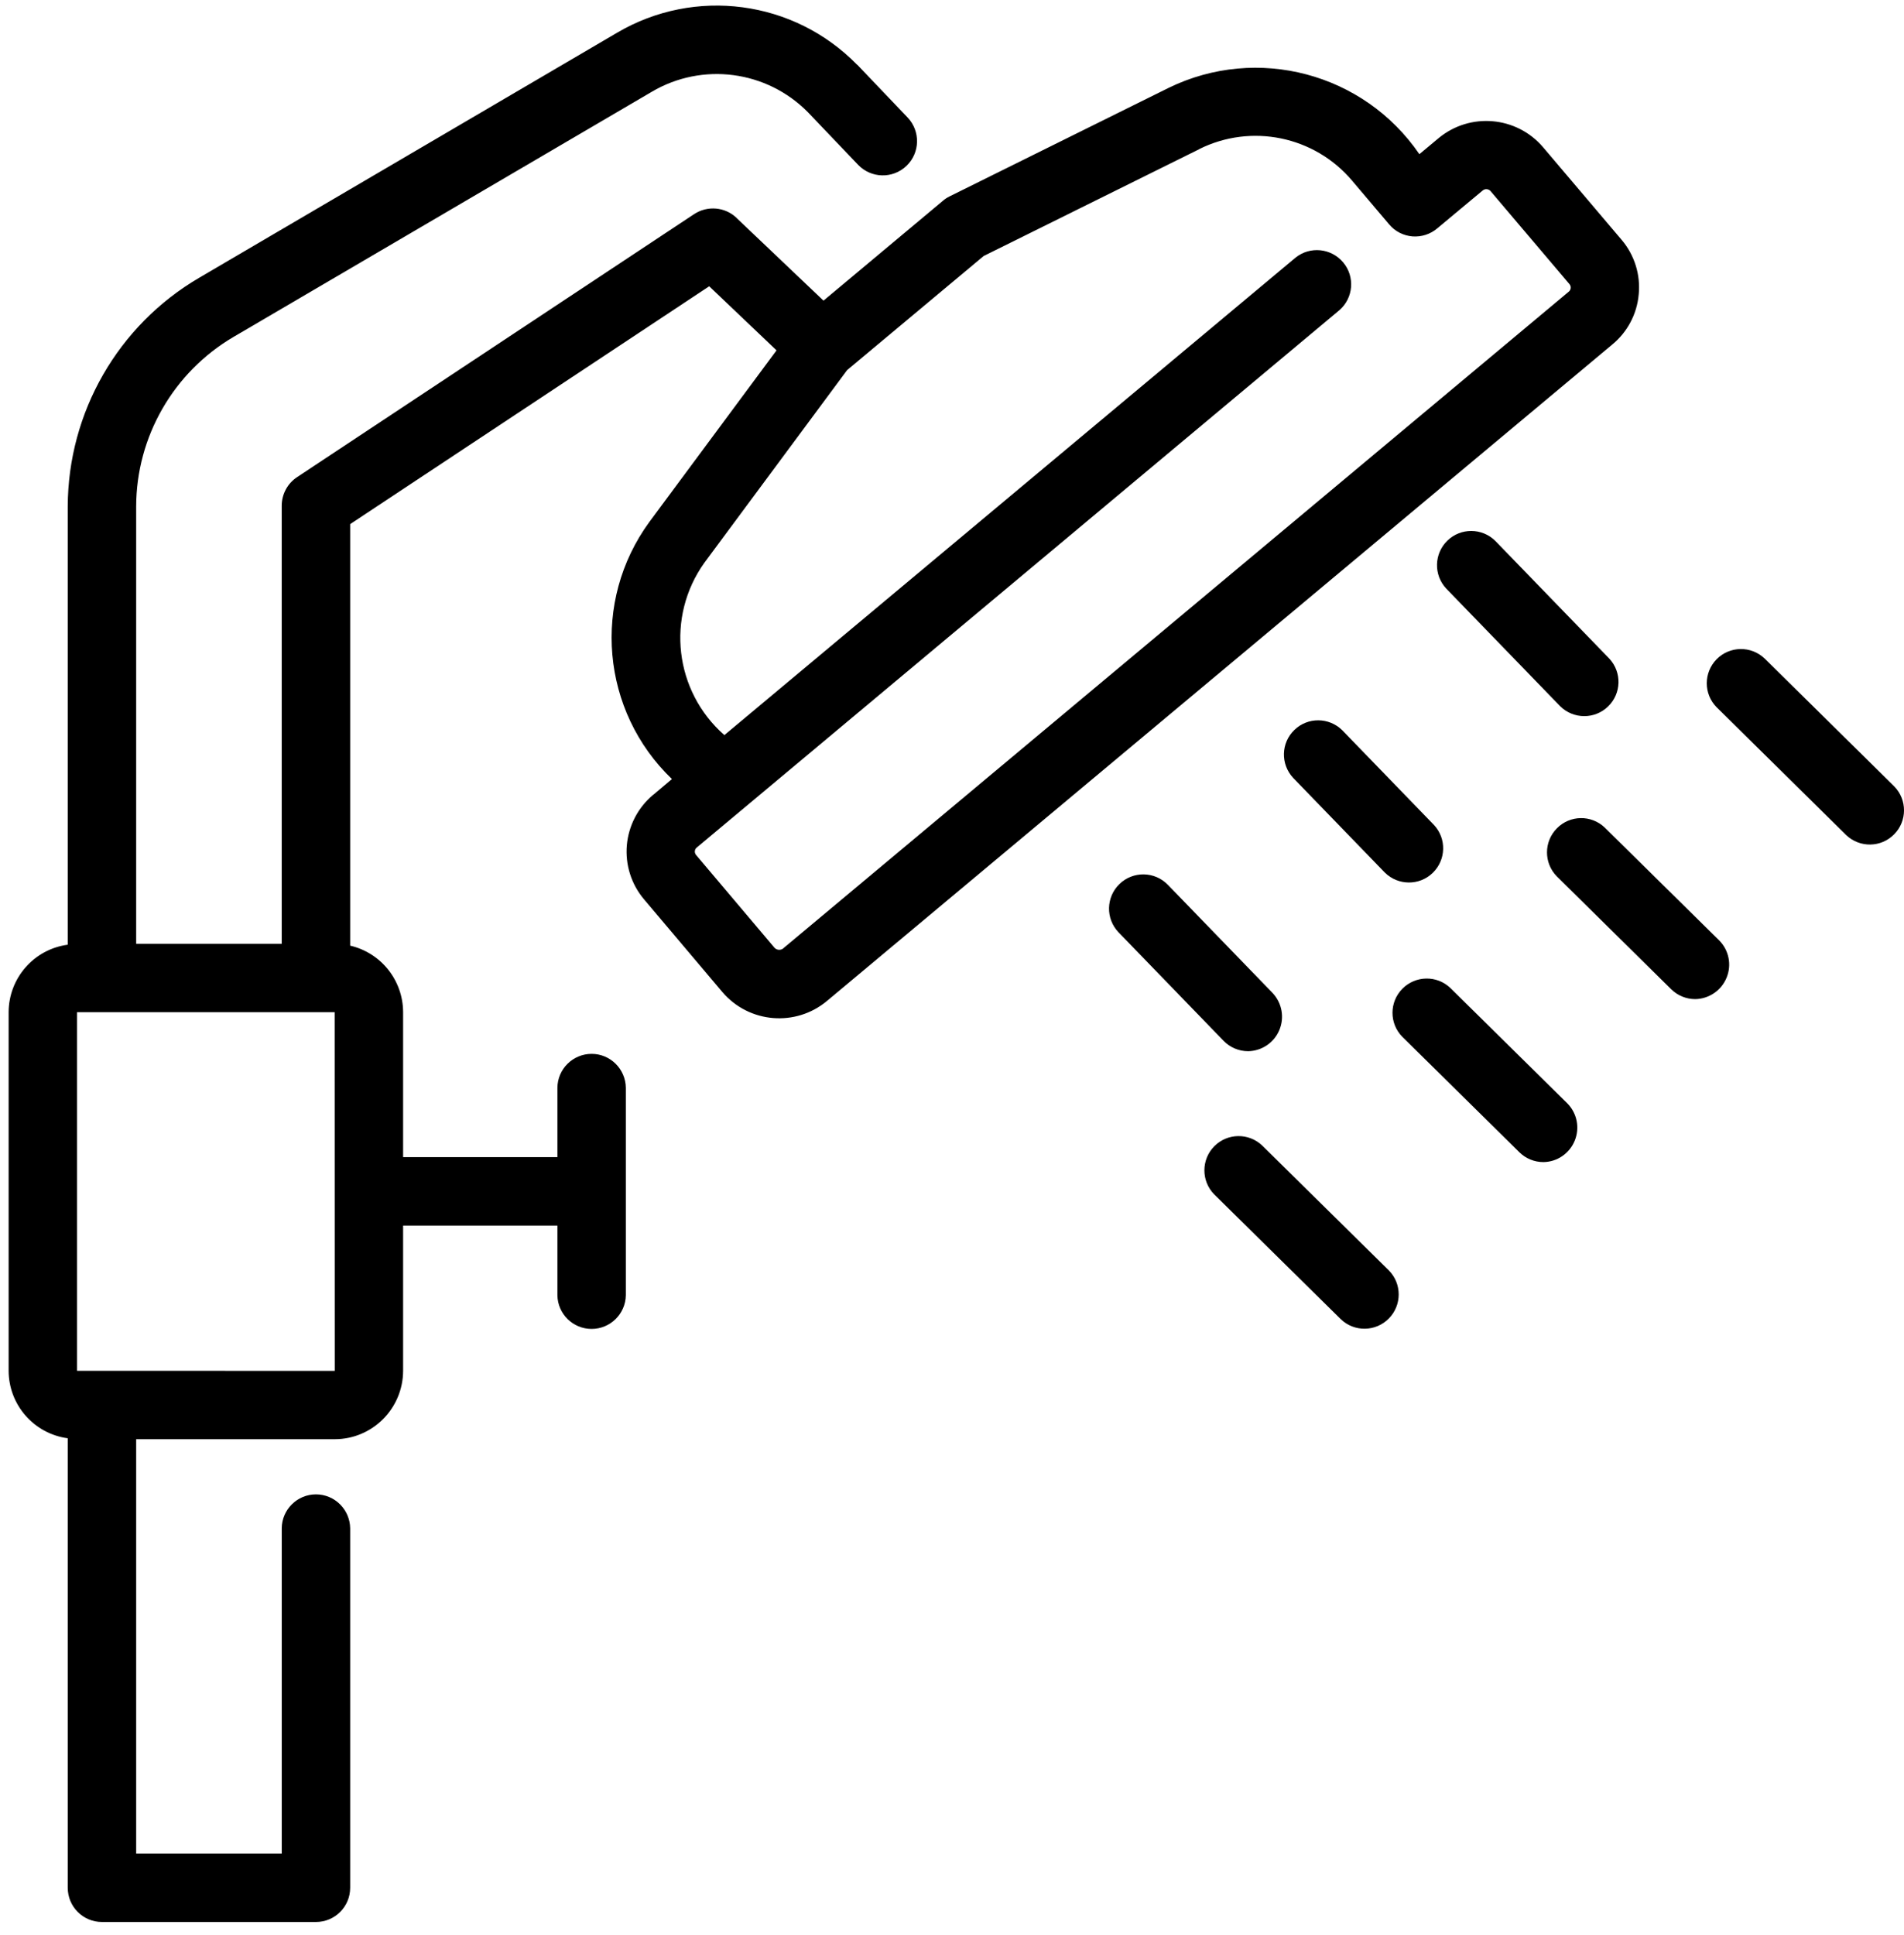 <svg xmlns="http://www.w3.org/2000/svg" width="124" height="126" viewBox="0 0 124 126" fill="none"><path d="M106.722 19.173C106.85 17.887 106.449 16.605 105.613 15.619L100.5 9.592C98.773 7.559 95.737 7.297 93.687 8.996L92.439 10.038C88.819 4.752 81.878 2.913 76.119 5.715L61.847 12.784C61.686 12.862 61.541 12.957 61.407 13.074L53.631 19.574L47.972 14.194V14.188C47.22 13.469 46.072 13.369 45.203 13.943L19.346 31.066C18.722 31.479 18.348 32.18 18.348 32.927V61.447H8.868V32.977C8.879 28.431 11.296 24.231 15.218 21.931L42.446 5.977C45.738 4.032 49.933 4.584 52.617 7.308L55.882 10.728C56.734 11.619 58.143 11.653 59.035 10.8C59.926 9.948 59.954 8.539 59.107 7.648L55.82 4.205L55.815 4.211C51.704 0.005 45.254 -0.853 40.184 2.133L12.968 18.087C7.681 21.184 4.428 26.849 4.412 32.976V61.508C2.211 61.803 0.568 63.68 0.562 65.903V89.248C0.568 91.47 2.211 93.347 4.412 93.643V122.909C4.412 124.14 5.409 125.137 6.64 125.137H20.577C21.808 125.137 22.805 124.14 22.805 122.909V99.502C22.788 98.282 21.797 97.296 20.577 97.296C19.357 97.296 18.36 98.282 18.349 99.502V120.681H8.868V93.704H21.797C24.253 93.704 26.247 91.71 26.253 89.248V79.795H36.302V84.329C36.319 85.543 37.31 86.524 38.53 86.524C39.744 86.524 40.741 85.543 40.758 84.329V70.827V70.821C40.741 69.601 39.75 68.615 38.53 68.615C37.31 68.615 36.313 69.601 36.302 70.821V75.339H26.253V65.902C26.247 63.83 24.821 62.037 22.805 61.569V34.124L46.188 18.639L50.572 22.811L42.289 33.985C38.518 39.149 39.148 46.301 43.76 50.723L42.551 51.743H42.545C41.559 52.562 40.941 53.742 40.824 55.024C40.713 56.305 41.114 57.575 41.944 58.555L47.057 64.605C48.79 66.621 51.814 66.872 53.853 65.173L104.994 22.437C105.985 21.624 106.61 20.449 106.722 19.173ZM5.019 89.249V65.903H21.797L21.803 89.254L5.019 89.249ZM102.154 19.001L50.974 61.775C50.806 61.881 50.589 61.853 50.45 61.719L45.336 55.67C45.275 55.598 45.242 55.503 45.253 55.408C45.264 55.308 45.314 55.224 45.392 55.169L87.231 20.193C88.145 19.397 88.256 18.015 87.476 17.085C86.696 16.155 85.32 16.015 84.374 16.773L47.175 47.861C43.922 45.009 43.359 40.163 45.871 36.643L55.168 24.098L64.064 16.667L78.096 9.716V9.71C81.493 8.017 85.604 8.863 88.055 11.76L90.467 14.606C90.846 15.063 91.397 15.342 91.988 15.392C92.578 15.436 93.163 15.247 93.609 14.863L96.544 12.417C96.622 12.345 96.728 12.306 96.829 12.317C96.934 12.328 97.029 12.378 97.09 12.462L102.204 18.489C102.271 18.561 102.304 18.662 102.293 18.756C102.282 18.857 102.232 18.945 102.154 19.001Z" fill="black"></path><path d="M81.288 68.442C82.174 68.426 82.971 67.891 83.316 67.072C83.662 66.253 83.494 65.312 82.887 64.66L76.047 57.597C75.189 56.722 73.785 56.706 72.905 57.558C72.025 58.41 71.997 59.814 72.844 60.7L79.684 67.763C80.108 68.197 80.681 68.442 81.288 68.442Z" fill="black"></path><path d="M87.415 47.544C86.552 46.692 85.165 46.681 84.296 47.527C83.421 48.368 83.388 49.755 84.218 50.647L90.189 56.813C91.053 57.665 92.44 57.676 93.309 56.83C94.183 55.983 94.217 54.596 93.387 53.71L87.415 47.544Z" fill="black"></path><path d="M101.607 45.98C102.471 46.833 103.858 46.844 104.727 45.997C105.601 45.156 105.635 43.764 104.805 42.878L97.385 35.219C96.522 34.361 95.135 34.355 94.266 35.196C93.391 36.043 93.358 37.43 94.182 38.316L101.607 45.98Z" fill="black"></path><path d="M82.2 74.581C81.32 73.746 79.933 73.768 79.08 74.631C78.228 75.495 78.222 76.887 79.069 77.756L87.324 85.894C88.204 86.736 89.597 86.713 90.449 85.844C91.302 84.981 91.307 83.588 90.455 82.719L82.2 74.581Z" fill="black"></path><path d="M94.45 64.321C93.57 63.485 92.183 63.513 91.33 64.376C90.478 65.24 90.472 66.627 91.319 67.496L98.951 75.021C99.368 75.433 99.931 75.662 100.516 75.662C101.413 75.651 102.215 75.099 102.555 74.269C102.894 73.439 102.711 72.487 102.081 71.846L94.45 64.321Z" fill="black"></path><path d="M104.512 53.882C103.632 53.041 102.245 53.063 101.393 53.932C100.54 54.796 100.535 56.183 101.382 57.052L108.84 64.41C109.258 64.822 109.821 65.051 110.406 65.051C111.302 65.034 112.105 64.488 112.444 63.658C112.79 62.828 112.6 61.876 111.971 61.235L104.512 53.882Z" fill="black"></path><path d="M123.362 51.197L114.918 42.869L114.923 42.875C114.043 42.034 112.65 42.056 111.798 42.919C110.946 43.788 110.94 45.175 111.793 46.044L120.237 54.372C121.117 55.208 122.504 55.191 123.357 54.322C124.215 53.459 124.215 52.066 123.362 51.197Z" fill="black"></path></svg>